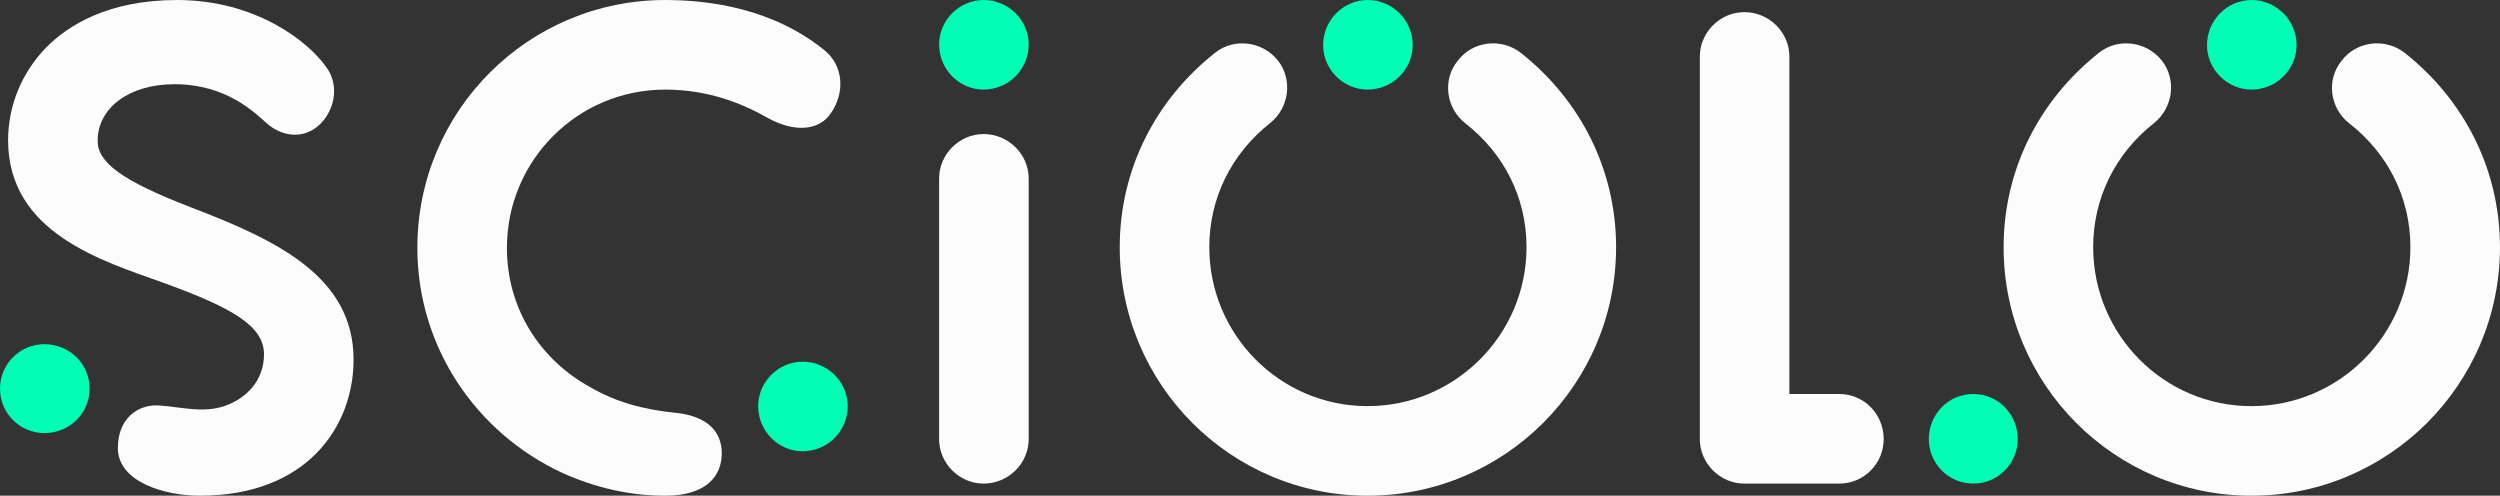 <svg xmlns="http://www.w3.org/2000/svg" viewBox="200.62 322.26 622.78 123.48"><rect x="200.62" y="322.26" width="622.78" height="123.48" fill="#333333" stroke="none"/><g style="font-style:normal;font-weight:400;font-size:72px;line-height:1;font-family:'Brandmark Dots 1 Color';font-variant-ligatures:normal;text-align:center;text-anchor:middle"><g aria-label="S"><path class="c3" d="M222.933 419.07c0 6.208-5.034 11.075-11.24 11.075-6.042 0-11.075-4.867-11.075-11.074s5.033-11.072 11.074-11.072c6.207 0 11.24 4.865 11.24 11.072z" fill="#00ffb4"/><path class="c1" d="M250.449 445.747c-8.726 0-20.47-3.356-20.47-11.911 0-7.047 4.697-10.906 10.235-10.57 5.705.335 11.912 2.349 17.95-.504 4.7-2.18 8.222-6.376 8.222-12.247 0-7.047-7.885-11.577-24.998-17.784-15.436-5.536-38.588-12.415-38.757-35.4 0-8.724 3.357-16.945 9.564-23.321 5.37-5.37 15.268-11.746 32.55-11.746 19.627 0 32.715 10.403 37.077 16.61 3.02 4.028 2.517 9.396-.503 13.255-4.027 5.033-10.066 4.53-14.262.84-3.02-2.685-10.066-9.732-22.984-9.732-11.243 0-19.127 5.872-19.127 14.093 0 5.368 5.873 9.898 23.32 16.61 21.476 8.222 40.434 17.28 40.434 37.918 0 16.608-11.577 33.89-38.251 33.89z" fill="#fcfcfc"/></g><g aria-label="c"><path class="c1" d="M347.707 418.736c6.376 3.691 13.087 5.536 21.308 6.376 8.053.837 11.409 4.865 11.409 10.066 0 5.536-3.693 10.57-14.094 10.57-8.558 0-17.113-1.846-25.669-5.705-21.307-9.898-36.071-31.207-36.071-56.036 0-34.226 27.682-61.743 61.74-61.743 11.24 0 27.011 2.182 39.763 12.586 4.696 3.856 5.033 10.569 1.51 15.602-3.021 4.53-9.229 4.696-15.436 1.342-6.71-3.859-15.268-7.215-25.837-7.215-21.81 0-39.427 17.616-39.427 39.428 0 15.1 8.221 27.85 20.804 34.73z" fill="#fcfcfc"/><path class="c3" d="M389.482 423.433c0-6.04 5.033-11.072 11.075-11.072 6.207 0 11.24 5.033 11.24 11.072 0 6.207-5.033 11.24-11.24 11.24-6.042 0-11.075-5.033-11.075-11.24z" fill="#00ffb4"/></g><g aria-label="i"><path class="c3" d="M434.562 333.339c0-6.042 5.033-11.075 11.074-11.075 6.207 0 11.24 5.033 11.24 11.075 0 6.207-5.033 11.24-11.24 11.24-6.041 0-11.074-5.033-11.074-11.24z" fill="#00ffb4"/><path class="c1" d="M434.562 431.654v-64.929c0-6.038 5.033-11.072 11.074-11.072 6.207 0 11.24 5.034 11.24 11.072v64.929c0 6.04-5.033 11.074-11.24 11.074-6.041 0-11.074-5.033-11.074-11.074z" fill="#fcfcfc"/></g><g aria-label="o"><path class="c1" d="M541.3 445.747c-34.057 0-61.742-27.682-61.742-61.908 0-19.127 8.726-36.575 23.826-48.487 4.696-3.69 11.743-2.853 15.602 2.014 3.69 4.697 2.851 11.743-2.014 15.602-9.563 7.55-15.1 18.622-15.1 30.87 0 21.81 17.617 39.595 39.429 39.595 21.81 0 39.594-17.785 39.594-39.594 0-12.249-5.536-23.32-15.268-30.87-4.865-3.86-5.704-10.906-1.845-15.603 3.69-4.867 10.737-5.704 15.602-2.014 15.1 11.912 23.826 29.36 23.826 48.487 0 34.226-27.851 61.908-61.91 61.908z" fill="#fcfcfc"/><path class="c3" d="M541.3 322.264c6.208 0 11.241 5.033 11.241 11.243 0 6.039-5.033 11.072-11.24 11.072-6.041 0-11.075-5.033-11.075-11.072 0-6.21 5.034-11.243 11.075-11.243z" fill="#00ffb4"/></g><g aria-label="l"><path class="c1" d="M658.797 442.726h-23.655c-6.041 0-11.074-5.033-11.074-11.074v-95.296c0-6.039 5.033-11.072 11.074-11.072 6.207 0 11.24 5.033 11.24 11.072v84.055h12.415c6.207 0 11.074 5.033 11.074 11.24 0 6.042-4.867 11.075-11.074 11.075z" fill="#fcfcfc"/><path class="c3" d="M681.112 431.652c0-6.208 4.864-11.24 11.072-11.24s11.074 5.032 11.074 11.24c0 6.04-4.867 11.074-11.074 11.074s-11.072-5.033-11.072-11.074z" fill="#00ffb4"/></g><g aria-label="o"><path class="c1" d="M761.486 445.747c-34.058 0-61.743-27.682-61.743-61.908 0-19.127 8.726-36.575 23.826-48.487 4.696-3.69 11.743-2.853 15.602 2.014 3.69 4.697 2.851 11.743-2.014 15.602-9.563 7.55-15.1 18.622-15.1 30.87 0 21.81 17.617 39.595 39.429 39.595 21.81 0 39.594-17.785 39.594-39.594 0-12.249-5.536-23.32-15.268-30.87-4.865-3.86-5.704-10.906-1.845-15.603 3.69-4.867 10.737-5.704 15.602-2.014 15.1 11.912 23.826 29.36 23.826 48.487 0 34.226-27.851 61.908-61.91 61.908z" fill="#fcfcfc"/><path class="c3" d="M761.486 322.264c6.207 0 11.24 5.033 11.24 11.243 0 6.039-5.033 11.072-11.24 11.072-6.041 0-11.075-5.033-11.075-11.072 0-6.21 5.034-11.243 11.075-11.243z" fill="#00ffb4"/></g></g></svg>